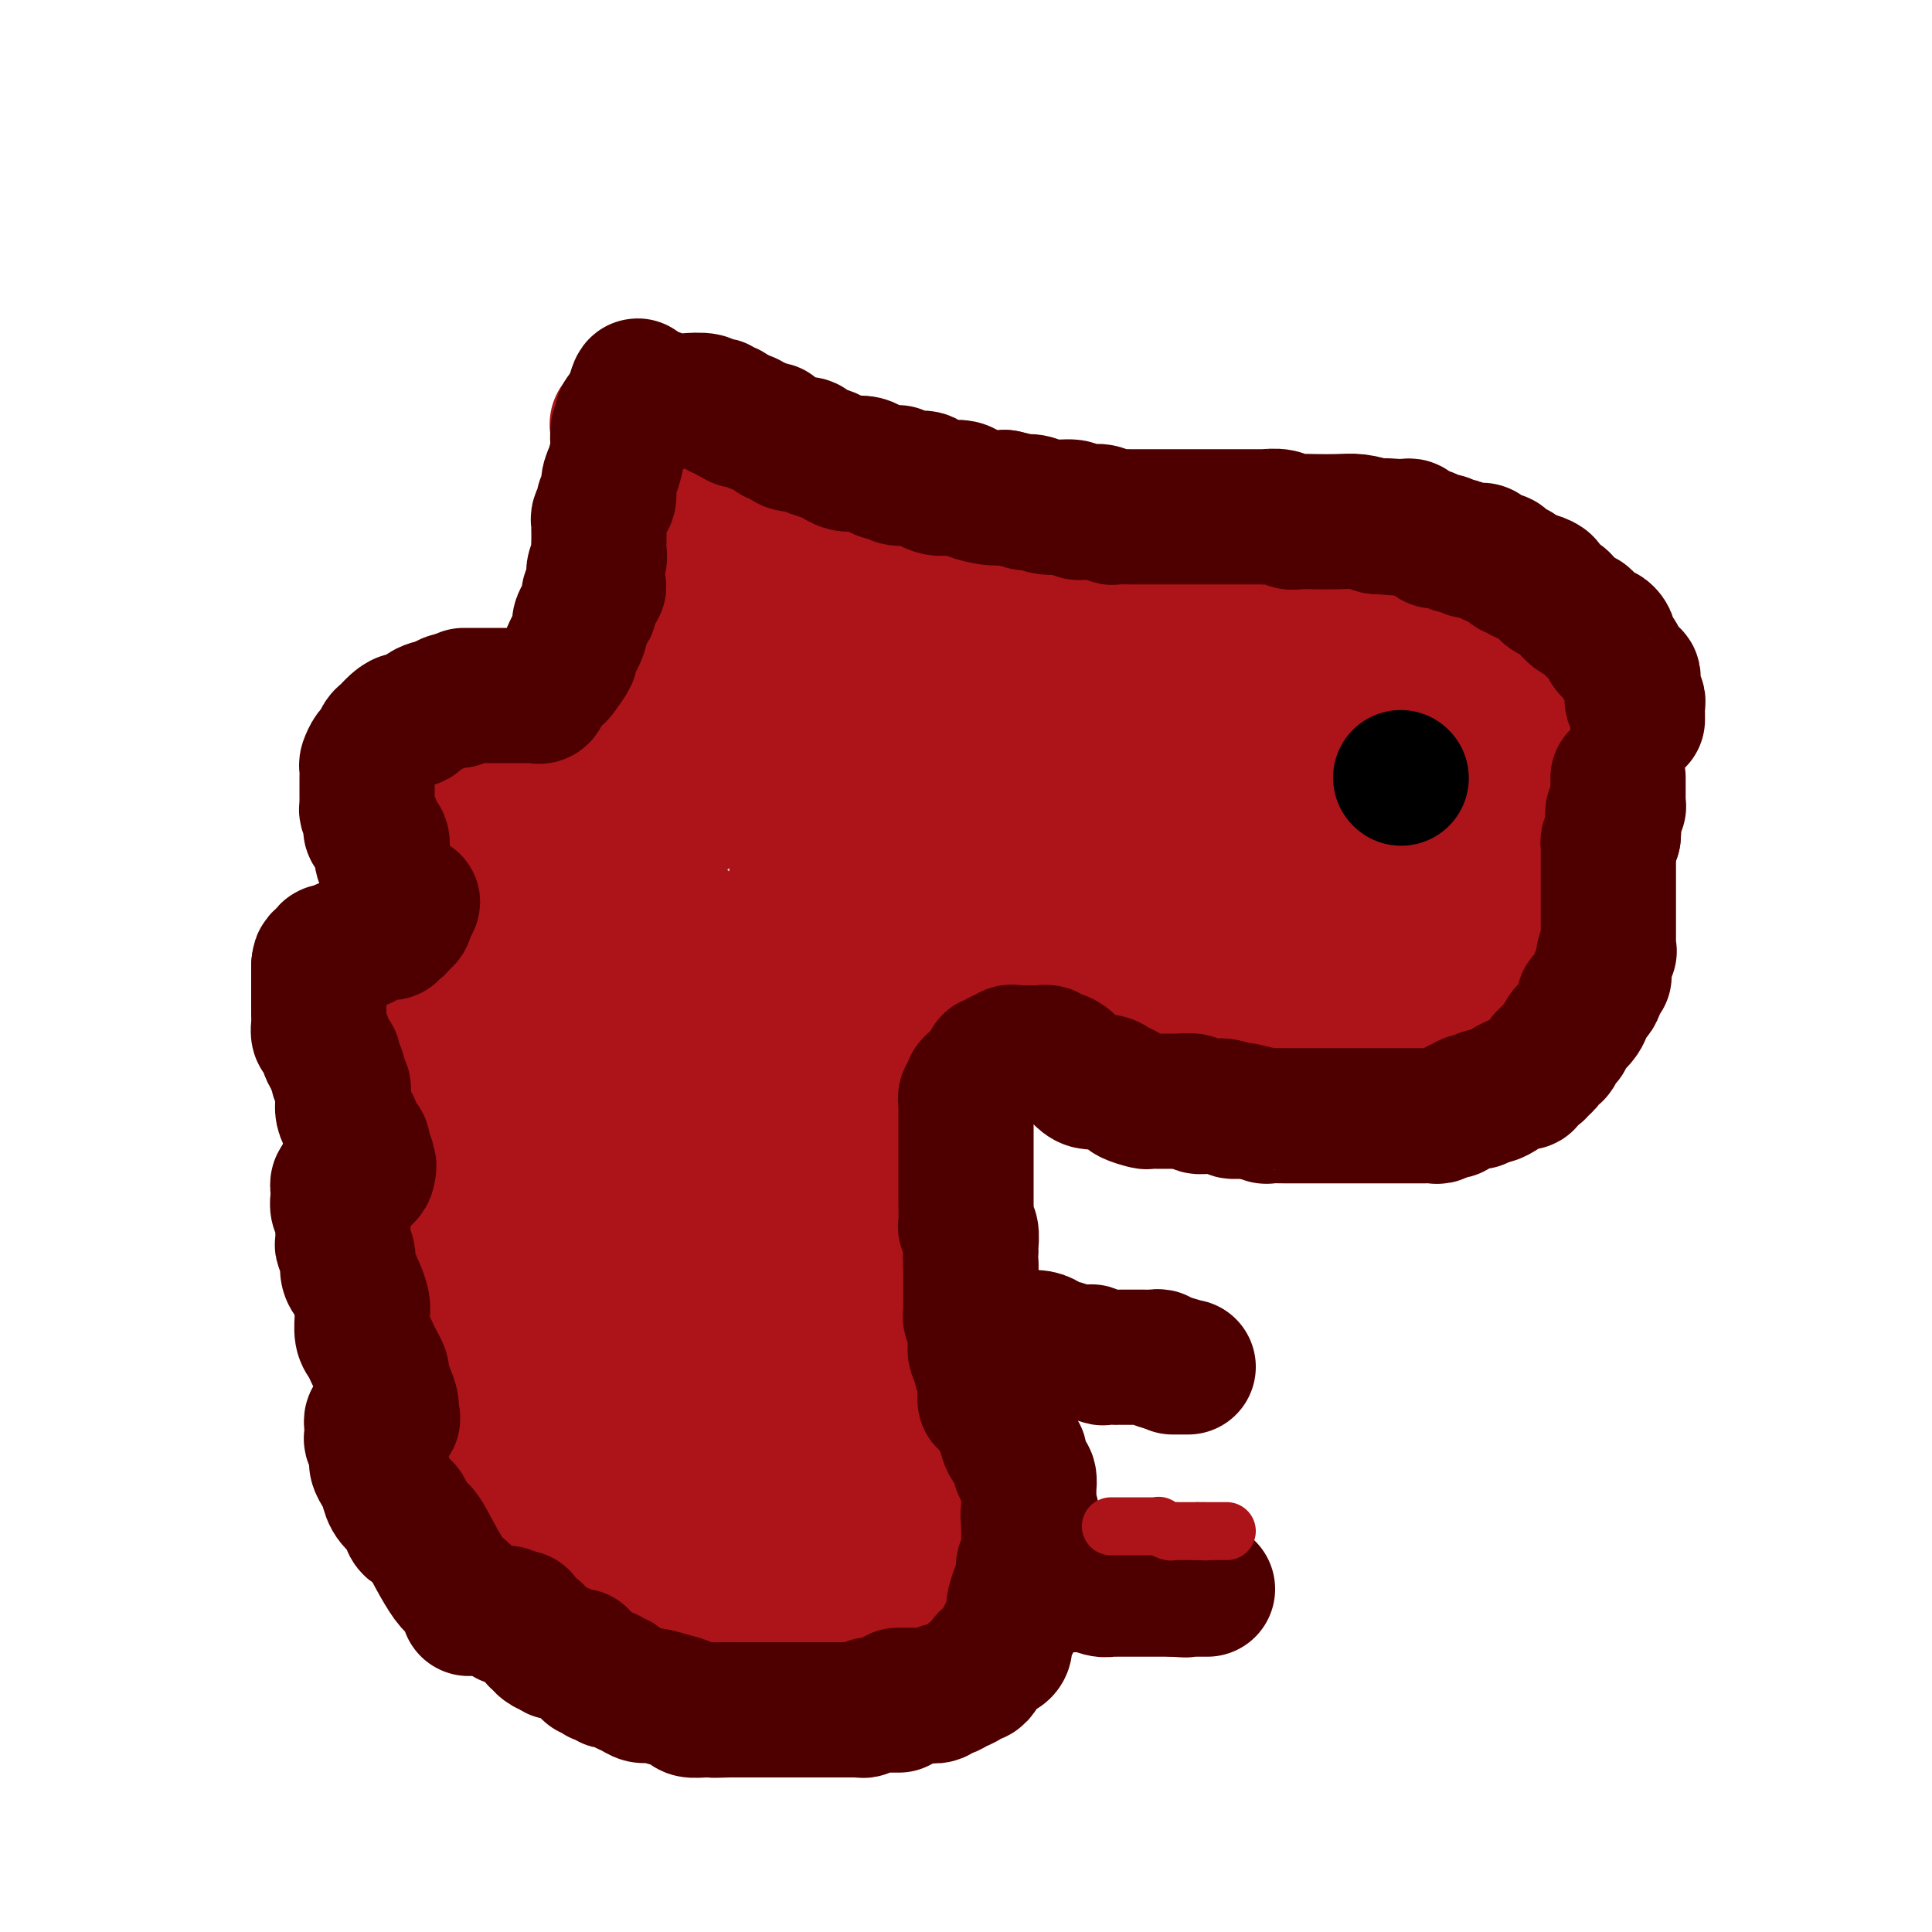 <svg viewBox='0 0 400 400' version='1.1' xmlns='http://www.w3.org/2000/svg' xmlns:xlink='http://www.w3.org/1999/xlink'><g fill='none' stroke='#AD1419' stroke-width='28' stroke-linecap='round' stroke-linejoin='round'><path d='M224,191c0.054,0.265 0.108,0.531 0,1c-0.108,0.469 -0.377,1.143 0,2c0.377,0.857 1.400,1.897 2,3c0.600,1.103 0.776,2.271 1,3c0.224,0.729 0.494,1.021 1,2c0.506,0.979 1.246,2.646 2,4c0.754,1.354 1.522,2.397 2,3c0.478,0.603 0.666,0.768 1,1c0.334,0.232 0.816,0.532 1,1c0.184,0.468 0.072,1.102 1,2c0.928,0.898 2.898,2.058 4,3c1.102,0.942 1.337,1.667 2,2c0.663,0.333 1.756,0.275 3,1c1.244,0.725 2.640,2.233 4,3c1.360,0.767 2.684,0.794 4,1c1.316,0.206 2.625,0.591 4,1c1.375,0.409 2.816,0.843 4,1c1.184,0.157 2.110,0.038 4,0c1.890,-0.038 4.745,0.004 7,0c2.255,-0.004 3.912,-0.053 6,0c2.088,0.053 4.608,0.208 7,0c2.392,-0.208 4.654,-0.778 7,-1c2.346,-0.222 4.774,-0.095 7,-1c2.226,-0.905 4.250,-2.841 6,-4c1.750,-1.159 3.228,-1.539 5,-2c1.772,-0.461 3.840,-1.002 5,-2c1.160,-0.998 1.414,-2.453 2,-4c0.586,-1.547 1.504,-3.186 2,-4c0.496,-0.814 0.570,-0.804 1,-2c0.430,-1.196 1.215,-3.598 2,-6'/><path d='M321,199c1.499,-3.408 1.747,-3.929 2,-5c0.253,-1.071 0.513,-2.693 1,-4c0.487,-1.307 1.202,-2.299 2,-3c0.798,-0.701 1.678,-1.112 2,-2c0.322,-0.888 0.087,-2.252 0,-3c-0.087,-0.748 -0.027,-0.879 0,-2c0.027,-1.121 0.020,-3.233 0,-5c-0.020,-1.767 -0.051,-3.188 0,-4c0.051,-0.812 0.186,-1.016 0,-2c-0.186,-0.984 -0.694,-2.749 -1,-4c-0.306,-1.251 -0.411,-1.987 -1,-3c-0.589,-1.013 -1.663,-2.304 -2,-4c-0.337,-1.696 0.063,-3.798 0,-5c-0.063,-1.202 -0.588,-1.504 -1,-2c-0.412,-0.496 -0.711,-1.188 -1,-2c-0.289,-0.812 -0.566,-1.746 -1,-3c-0.434,-1.254 -1.023,-2.830 -2,-4c-0.977,-1.170 -2.343,-1.934 -3,-3c-0.657,-1.066 -0.605,-2.432 -1,-3c-0.395,-0.568 -1.236,-0.336 -2,-1c-0.764,-0.664 -1.451,-2.224 -2,-3c-0.549,-0.776 -0.960,-0.767 -1,-1c-0.040,-0.233 0.289,-0.709 0,-1c-0.289,-0.291 -1.198,-0.397 -2,-1c-0.802,-0.603 -1.496,-1.703 -2,-2c-0.504,-0.297 -0.816,0.208 -2,0c-1.184,-0.208 -3.240,-1.127 -5,-2c-1.760,-0.873 -3.224,-1.698 -4,-2c-0.776,-0.302 -0.863,-0.081 -2,0c-1.137,0.081 -3.325,0.023 -5,0c-1.675,-0.023 -2.838,-0.012 -4,0'/><path d='M284,123c-4.333,-0.620 -4.165,-0.170 -5,0c-0.835,0.170 -2.673,0.060 -5,0c-2.327,-0.060 -5.143,-0.072 -7,0c-1.857,0.072 -2.756,0.226 -6,0c-3.244,-0.226 -8.833,-0.834 -13,-1c-4.167,-0.166 -6.911,0.110 -10,0c-3.089,-0.110 -6.524,-0.604 -10,-1c-3.476,-0.396 -6.994,-0.693 -10,-1c-3.006,-0.307 -5.501,-0.625 -8,-1c-2.499,-0.375 -5.003,-0.807 -6,-1c-0.997,-0.193 -0.488,-0.146 -1,0c-0.512,0.146 -2.045,0.393 -3,0c-0.955,-0.393 -1.331,-1.425 -2,-2c-0.669,-0.575 -1.629,-0.692 -3,-1c-1.371,-0.308 -3.153,-0.807 -4,-1c-0.847,-0.193 -0.761,-0.082 -3,-1c-2.239,-0.918 -6.804,-2.866 -10,-4c-3.196,-1.134 -5.023,-1.453 -7,-2c-1.977,-0.547 -4.103,-1.320 -6,-2c-1.897,-0.680 -3.565,-1.266 -5,-2c-1.435,-0.734 -2.635,-1.615 -4,-2c-1.365,-0.385 -2.894,-0.274 -4,-1c-1.106,-0.726 -1.791,-2.290 -3,-3c-1.209,-0.710 -2.944,-0.567 -4,-1c-1.056,-0.433 -1.435,-1.440 -2,-2c-0.565,-0.560 -1.316,-0.671 -2,-1c-0.684,-0.329 -1.299,-0.875 -2,-1c-0.701,-0.125 -1.487,0.173 -2,0c-0.513,-0.173 -0.754,-0.816 -1,-1c-0.246,-0.184 -0.499,0.090 -1,0c-0.501,-0.090 -1.251,-0.545 -2,-1'/><path d='M133,90c-10.304,-4.304 -2.565,-1.064 0,0c2.565,1.064 -0.045,-0.046 -1,0c-0.955,0.046 -0.256,1.250 0,2c0.256,0.750 0.069,1.046 0,2c-0.069,0.954 -0.019,2.565 0,4c0.019,1.435 0.009,2.695 0,4c-0.009,1.305 -0.017,2.655 0,4c0.017,1.345 0.057,2.684 0,4c-0.057,1.316 -0.212,2.607 0,4c0.212,1.393 0.792,2.888 1,4c0.208,1.112 0.045,1.843 0,3c-0.045,1.157 0.027,2.741 0,4c-0.027,1.259 -0.152,2.192 0,3c0.152,0.808 0.580,1.490 1,3c0.420,1.510 0.831,3.847 1,5c0.169,1.153 0.098,1.124 0,2c-0.098,0.876 -0.221,2.659 0,4c0.221,1.341 0.786,2.241 1,3c0.214,0.759 0.078,1.379 0,2c-0.078,0.621 -0.098,1.244 0,2c0.098,0.756 0.314,1.645 0,2c-0.314,0.355 -1.157,0.178 -2,0'/><path d='M134,151c0.094,9.437 -0.170,2.529 -1,0c-0.830,-2.529 -2.225,-0.678 -3,0c-0.775,0.678 -0.930,0.182 -2,0c-1.070,-0.182 -3.054,-0.049 -5,0c-1.946,0.049 -3.853,0.016 -6,0c-2.147,-0.016 -4.533,-0.015 -7,0c-2.467,0.015 -5.016,0.043 -7,0c-1.984,-0.043 -3.403,-0.156 -5,0c-1.597,0.156 -3.373,0.582 -5,1c-1.627,0.418 -3.104,0.828 -4,1c-0.896,0.172 -1.210,0.105 -2,0c-0.790,-0.105 -2.055,-0.248 -3,0c-0.945,0.248 -1.570,0.886 -2,1c-0.430,0.114 -0.665,-0.295 -1,0c-0.335,0.295 -0.770,1.295 -1,2c-0.230,0.705 -0.256,1.114 0,2c0.256,0.886 0.794,2.248 2,4c1.206,1.752 3.080,3.892 4,5c0.920,1.108 0.885,1.183 2,2c1.115,0.817 3.380,2.376 5,4c1.620,1.624 2.596,3.314 4,5c1.404,1.686 3.238,3.369 5,5c1.762,1.631 3.453,3.209 4,4c0.547,0.791 -0.051,0.793 0,1c0.051,0.207 0.749,0.617 1,1c0.251,0.383 0.055,0.737 0,1c-0.055,0.263 0.032,0.435 0,1c-0.032,0.565 -0.184,1.523 -1,2c-0.816,0.477 -2.297,0.475 -4,1c-1.703,0.525 -3.630,1.579 -5,2c-1.370,0.421 -2.185,0.211 -3,0'/><path d='M94,196c-2.886,1.088 -3.600,0.806 -5,1c-1.400,0.194 -3.485,0.862 -5,1c-1.515,0.138 -2.460,-0.254 -4,0c-1.540,0.254 -3.674,1.153 -5,2c-1.326,0.847 -1.843,1.642 -2,2c-0.157,0.358 0.046,0.279 0,1c-0.046,0.721 -0.340,2.242 0,4c0.340,1.758 1.315,3.751 2,5c0.685,1.249 1.081,1.752 2,3c0.919,1.248 2.362,3.241 4,5c1.638,1.759 3.472,3.283 5,5c1.528,1.717 2.749,3.627 4,5c1.251,1.373 2.533,2.209 3,3c0.467,0.791 0.119,1.537 0,2c-0.119,0.463 -0.007,0.644 0,1c0.007,0.356 -0.089,0.888 0,1c0.089,0.112 0.365,-0.195 0,0c-0.365,0.195 -1.371,0.892 -2,1c-0.629,0.108 -0.879,-0.374 -2,0c-1.121,0.374 -3.111,1.604 -4,2c-0.889,0.396 -0.677,-0.041 -1,0c-0.323,0.041 -1.183,0.560 -2,1c-0.817,0.440 -1.592,0.801 -2,1c-0.408,0.199 -0.449,0.235 -1,1c-0.551,0.765 -1.613,2.259 -2,3c-0.387,0.741 -0.098,0.731 0,1c0.098,0.269 0.004,0.818 0,2c-0.004,1.182 0.081,2.997 0,4c-0.081,1.003 -0.330,1.193 0,2c0.330,0.807 1.237,2.231 2,4c0.763,1.769 1.381,3.885 2,6'/><path d='M81,265c1.007,3.295 1.525,2.033 2,2c0.475,-0.033 0.907,1.162 1,2c0.093,0.838 -0.151,1.317 0,2c0.151,0.683 0.699,1.569 1,2c0.301,0.431 0.355,0.406 1,1c0.645,0.594 1.881,1.806 3,3c1.119,1.194 2.122,2.369 3,3c0.878,0.631 1.633,0.719 2,1c0.367,0.281 0.346,0.757 0,1c-0.346,0.243 -1.019,0.255 -2,0c-0.981,-0.255 -2.271,-0.776 -3,-1c-0.729,-0.224 -0.897,-0.152 -1,0c-0.103,0.152 -0.140,0.382 0,1c0.140,0.618 0.458,1.622 1,2c0.542,0.378 1.308,0.128 2,1c0.692,0.872 1.311,2.864 2,5c0.689,2.136 1.450,4.415 2,6c0.550,1.585 0.890,2.476 1,3c0.110,0.524 -0.009,0.679 0,1c0.009,0.321 0.145,0.806 0,1c-0.145,0.194 -0.573,0.097 -1,0'/><path d='M95,301c0.766,3.316 -0.320,1.607 -1,1c-0.680,-0.607 -0.956,-0.110 -1,0c-0.044,0.110 0.143,-0.167 0,0c-0.143,0.167 -0.617,0.776 -1,1c-0.383,0.224 -0.676,0.062 -1,0c-0.324,-0.062 -0.679,-0.024 -1,0c-0.321,0.024 -0.608,0.035 -1,0c-0.392,-0.035 -0.889,-0.115 -1,0c-0.111,0.115 0.166,0.424 0,1c-0.166,0.576 -0.773,1.417 -1,2c-0.227,0.583 -0.075,0.908 0,1c0.075,0.092 0.072,-0.048 0,0c-0.072,0.048 -0.213,0.286 0,1c0.213,0.714 0.781,1.905 2,3c1.219,1.095 3.088,2.093 4,3c0.912,0.907 0.868,1.724 1,2c0.132,0.276 0.440,0.011 1,0c0.560,-0.011 1.372,0.231 2,1c0.628,0.769 1.072,2.065 2,3c0.928,0.935 2.339,1.508 3,2c0.661,0.492 0.572,0.903 1,1c0.428,0.097 1.372,-0.118 2,0c0.628,0.118 0.938,0.570 1,1c0.062,0.430 -0.125,0.837 0,1c0.125,0.163 0.563,0.081 1,0'/><path d='M107,325c2.908,2.118 1.177,0.414 1,0c-0.177,-0.414 1.199,0.463 2,1c0.801,0.537 1.028,0.735 1,1c-0.028,0.265 -0.311,0.597 0,1c0.311,0.403 1.216,0.878 2,1c0.784,0.122 1.445,-0.108 2,0c0.555,0.108 1.002,0.555 2,1c0.998,0.445 2.547,0.889 3,1c0.453,0.111 -0.189,-0.110 0,0c0.189,0.110 1.209,0.552 2,1c0.791,0.448 1.354,0.904 2,1c0.646,0.096 1.376,-0.166 2,0c0.624,0.166 1.143,0.762 2,1c0.857,0.238 2.050,0.119 3,0c0.950,-0.119 1.655,-0.238 3,0c1.345,0.238 3.330,0.834 5,1c1.670,0.166 3.024,-0.099 4,0c0.976,0.099 1.572,0.561 3,1c1.428,0.439 3.688,0.853 5,1c1.312,0.147 1.678,0.025 2,0c0.322,-0.025 0.601,0.046 1,0c0.399,-0.046 0.917,-0.208 1,0c0.083,0.208 -0.268,0.787 0,1c0.268,0.213 1.157,0.061 2,0c0.843,-0.061 1.642,-0.030 2,0c0.358,0.030 0.277,0.060 1,0c0.723,-0.060 2.252,-0.209 3,0c0.748,0.209 0.716,0.778 1,1c0.284,0.222 0.884,0.098 2,0c1.116,-0.098 2.747,-0.171 4,0c1.253,0.171 2.126,0.585 3,1'/><path d='M173,340c7.357,0.928 3.250,0.248 2,0c-1.250,-0.248 0.356,-0.066 2,0c1.644,0.066 3.326,0.014 4,0c0.674,-0.014 0.340,0.008 1,0c0.660,-0.008 2.312,-0.047 3,0c0.688,0.047 0.411,0.179 1,0c0.589,-0.179 2.044,-0.667 3,-1c0.956,-0.333 1.411,-0.509 2,-1c0.589,-0.491 1.310,-1.298 2,-2c0.690,-0.702 1.350,-1.301 2,-2c0.650,-0.699 1.291,-1.500 2,-2c0.709,-0.500 1.485,-0.700 2,-1c0.515,-0.300 0.769,-0.700 1,-1c0.231,-0.300 0.439,-0.500 1,-1c0.561,-0.500 1.475,-1.300 2,-2c0.525,-0.700 0.663,-1.300 1,-2c0.337,-0.700 0.875,-1.499 1,-2c0.125,-0.501 -0.163,-0.703 0,-1c0.163,-0.297 0.776,-0.689 1,-1c0.224,-0.311 0.060,-0.541 0,-1c-0.060,-0.459 -0.015,-1.145 0,-2c0.015,-0.855 0.001,-1.877 0,-3c-0.001,-1.123 0.011,-2.345 0,-3c-0.011,-0.655 -0.045,-0.742 0,-1c0.045,-0.258 0.168,-0.688 0,-1c-0.168,-0.312 -0.626,-0.507 -1,-1c-0.374,-0.493 -0.664,-1.284 -1,-2c-0.336,-0.716 -0.719,-1.357 -1,-2c-0.281,-0.643 -0.460,-1.289 -1,-2c-0.540,-0.711 -1.440,-1.489 -2,-2c-0.560,-0.511 -0.780,-0.756 -1,-1'/><path d='M199,300c-0.987,-2.082 0.044,-1.288 0,-1c-0.044,0.288 -1.164,0.070 -2,-1c-0.836,-1.070 -1.389,-2.992 -2,-4c-0.611,-1.008 -1.281,-1.101 -2,-2c-0.719,-0.899 -1.489,-2.606 -2,-4c-0.511,-1.394 -0.764,-2.477 -1,-3c-0.236,-0.523 -0.455,-0.485 -1,-1c-0.545,-0.515 -1.417,-1.583 -2,-3c-0.583,-1.417 -0.877,-3.182 -1,-4c-0.123,-0.818 -0.074,-0.690 0,-1c0.074,-0.310 0.174,-1.058 0,-2c-0.174,-0.942 -0.621,-2.077 -1,-3c-0.379,-0.923 -0.690,-1.633 -1,-3c-0.310,-1.367 -0.619,-3.393 -1,-5c-0.381,-1.607 -0.834,-2.797 -1,-4c-0.166,-1.203 -0.044,-2.419 0,-4c0.044,-1.581 0.011,-3.525 0,-5c-0.011,-1.475 0.001,-2.480 0,-4c-0.001,-1.520 -0.015,-3.554 0,-5c0.015,-1.446 0.060,-2.305 0,-4c-0.060,-1.695 -0.224,-4.227 0,-6c0.224,-1.773 0.835,-2.786 1,-4c0.165,-1.214 -0.118,-2.627 0,-4c0.118,-1.373 0.636,-2.704 1,-4c0.364,-1.296 0.574,-2.556 1,-4c0.426,-1.444 1.069,-3.073 2,-4c0.931,-0.927 2.150,-1.152 3,-2c0.850,-0.848 1.331,-2.320 2,-3c0.669,-0.680 1.526,-0.568 2,-1c0.474,-0.432 0.564,-1.409 1,-2c0.436,-0.591 1.218,-0.795 2,-1'/><path d='M197,202c2.396,-2.358 2.385,-1.754 3,-2c0.615,-0.246 1.857,-1.341 3,-2c1.143,-0.659 2.187,-0.880 3,-1c0.813,-0.120 1.395,-0.137 2,0c0.605,0.137 1.234,0.429 2,0c0.766,-0.429 1.671,-1.580 2,-2c0.329,-0.420 0.084,-0.109 1,0c0.916,0.109 2.993,0.016 4,0c1.007,-0.016 0.944,0.044 1,0c0.056,-0.044 0.230,-0.192 1,0c0.770,0.192 2.136,0.725 3,1c0.864,0.275 1.225,0.293 2,1c0.775,0.707 1.963,2.102 3,3c1.037,0.898 1.923,1.297 3,2c1.077,0.703 2.347,1.708 3,2c0.653,0.292 0.691,-0.130 1,0c0.309,0.130 0.889,0.812 1,1c0.111,0.188 -0.248,-0.119 0,0c0.248,0.119 1.104,0.663 2,1c0.896,0.337 1.833,0.469 3,1c1.167,0.531 2.564,1.463 4,2c1.436,0.537 2.912,0.680 4,1c1.088,0.320 1.788,0.818 3,1c1.212,0.182 2.935,0.050 4,0c1.065,-0.050 1.473,-0.018 2,0c0.527,0.018 1.172,0.020 2,0c0.828,-0.020 1.838,-0.063 3,0c1.162,0.063 2.476,0.233 4,0c1.524,-0.233 3.256,-0.871 4,-1c0.744,-0.129 0.498,0.249 2,0c1.502,-0.249 4.751,-1.124 8,-2'/><path d='M280,208c5.539,-0.753 4.887,-1.134 6,-2c1.113,-0.866 3.990,-2.216 6,-3c2.010,-0.784 3.151,-1.003 4,-2c0.849,-0.997 1.404,-2.772 2,-4c0.596,-1.228 1.231,-1.907 2,-3c0.769,-1.093 1.670,-2.599 2,-4c0.330,-1.401 0.089,-2.696 0,-4c-0.089,-1.304 -0.026,-2.615 0,-4c0.026,-1.385 0.014,-2.842 0,-4c-0.014,-1.158 -0.031,-2.017 0,-3c0.031,-0.983 0.111,-2.091 0,-3c-0.111,-0.909 -0.411,-1.621 -1,-2c-0.589,-0.379 -1.466,-0.426 -2,-1c-0.534,-0.574 -0.723,-1.674 -1,-2c-0.277,-0.326 -0.641,0.123 -1,0c-0.359,-0.123 -0.715,-0.816 -1,-1c-0.285,-0.184 -0.501,0.143 -1,0c-0.499,-0.143 -1.282,-0.756 -2,-1c-0.718,-0.244 -1.370,-0.118 -2,0c-0.630,0.118 -1.238,0.227 -2,0c-0.762,-0.227 -1.679,-0.792 -3,-1c-1.321,-0.208 -3.048,-0.059 -4,0c-0.952,0.059 -1.131,0.030 -4,0c-2.869,-0.030 -8.429,-0.059 -12,0c-3.571,0.059 -5.153,0.208 -7,0c-1.847,-0.208 -3.959,-0.773 -6,-1c-2.041,-0.227 -4.011,-0.116 -6,0c-1.989,0.116 -3.997,0.237 -6,0c-2.003,-0.237 -4.001,-0.833 -6,-1c-1.999,-0.167 -4.000,0.095 -6,0c-2.000,-0.095 -4.000,-0.548 -6,-1'/><path d='M223,161c-12.335,-1.099 -6.171,-0.846 -5,-1c1.171,-0.154 -2.651,-0.714 -4,-1c-1.349,-0.286 -0.227,-0.296 -1,-1c-0.773,-0.704 -3.443,-2.102 -5,-3c-1.557,-0.898 -2.000,-1.298 -3,-2c-1.000,-0.702 -2.555,-1.707 -4,-3c-1.445,-1.293 -2.778,-2.874 -4,-4c-1.222,-1.126 -2.331,-1.796 -4,-3c-1.669,-1.204 -3.896,-2.943 -5,-4c-1.104,-1.057 -1.085,-1.434 -2,-2c-0.915,-0.566 -2.764,-1.321 -4,-2c-1.236,-0.679 -1.861,-1.282 -3,-2c-1.139,-0.718 -2.793,-1.552 -4,-2c-1.207,-0.448 -1.965,-0.509 -3,-1c-1.035,-0.491 -2.345,-1.412 -4,-2c-1.655,-0.588 -3.655,-0.843 -5,-1c-1.345,-0.157 -2.037,-0.217 -3,-1c-0.963,-0.783 -2.198,-2.290 -3,-3c-0.802,-0.710 -1.170,-0.624 -2,-1c-0.830,-0.376 -2.120,-1.214 -3,-2c-0.880,-0.786 -1.349,-1.520 -2,-2c-0.651,-0.480 -1.486,-0.707 -2,-1c-0.514,-0.293 -0.709,-0.652 -1,-1c-0.291,-0.348 -0.677,-0.684 0,-1c0.677,-0.316 2.419,-0.610 4,0c1.581,0.610 3.003,2.126 4,3c0.997,0.874 1.571,1.107 3,2c1.429,0.893 3.715,2.447 6,4'/><path d='M164,124c3.078,2.316 4.272,3.607 6,5c1.728,1.393 3.991,2.888 6,4c2.009,1.112 3.763,1.841 6,3c2.237,1.159 4.958,2.749 7,4c2.042,1.251 3.404,2.163 6,3c2.596,0.837 6.425,1.597 9,2c2.575,0.403 3.895,0.447 7,1c3.105,0.553 7.993,1.613 11,2c3.007,0.387 4.131,0.100 6,0c1.869,-0.100 4.483,-0.012 7,0c2.517,0.012 4.937,-0.053 7,0c2.063,0.053 3.767,0.225 6,0c2.233,-0.225 4.994,-0.845 7,-1c2.006,-0.155 3.257,0.155 5,0c1.743,-0.155 3.979,-0.776 5,-1c1.021,-0.224 0.826,-0.050 1,0c0.174,0.050 0.717,-0.022 1,0c0.283,0.022 0.305,0.138 1,0c0.695,-0.138 2.063,-0.531 3,0c0.937,0.531 1.441,1.987 3,3c1.559,1.013 4.171,1.582 6,2c1.829,0.418 2.875,0.684 4,1c1.125,0.316 2.329,0.681 3,1c0.671,0.319 0.809,0.593 1,1c0.191,0.407 0.436,0.947 1,1c0.564,0.053 1.446,-0.381 2,0c0.554,0.381 0.781,1.577 1,2c0.219,0.423 0.430,0.072 1,1c0.570,0.928 1.500,3.134 2,4c0.500,0.866 0.572,0.390 1,1c0.428,0.610 1.214,2.305 2,4'/><path d='M298,167c1.879,2.421 1.078,1.475 1,1c-0.078,-0.475 0.568,-0.479 1,0c0.432,0.479 0.652,1.442 1,2c0.348,0.558 0.825,0.710 1,1c0.175,0.290 0.048,0.719 0,1c-0.048,0.281 -0.017,0.415 0,1c0.017,0.585 0.019,1.621 0,2c-0.019,0.379 -0.058,0.102 0,0c0.058,-0.102 0.214,-0.030 0,0c-0.214,0.030 -0.799,0.019 -1,0c-0.201,-0.019 -0.019,-0.047 -1,0c-0.981,0.047 -3.125,0.168 -5,0c-1.875,-0.168 -3.480,-0.626 -5,-2c-1.520,-1.374 -2.955,-3.664 -4,-5c-1.045,-1.336 -1.699,-1.719 -2,-2c-0.301,-0.281 -0.247,-0.460 0,-1c0.247,-0.540 0.688,-1.441 1,-2c0.312,-0.559 0.495,-0.776 1,-1c0.505,-0.224 1.331,-0.454 2,-1c0.669,-0.546 1.181,-1.406 2,-2c0.819,-0.594 1.946,-0.921 3,-2c1.054,-1.079 2.037,-2.909 3,-4c0.963,-1.091 1.908,-1.441 3,-2c1.092,-0.559 2.331,-1.327 3,-2c0.669,-0.673 0.767,-1.253 1,-2c0.233,-0.747 0.601,-1.663 1,-2c0.399,-0.337 0.828,-0.096 1,0c0.172,0.096 0.086,0.048 0,0'/><path d='M305,145c3.259,-2.885 0.908,0.401 0,2c-0.908,1.599 -0.371,1.510 0,2c0.371,0.490 0.578,1.560 0,3c-0.578,1.440 -1.941,3.252 -3,5c-1.059,1.748 -1.813,3.433 -3,6c-1.187,2.567 -2.808,6.016 -4,8c-1.192,1.984 -1.954,2.505 -2,3c-0.046,0.495 0.623,0.965 0,2c-0.623,1.035 -2.538,2.634 -4,4c-1.462,1.366 -2.472,2.499 -3,3c-0.528,0.501 -0.574,0.369 -2,1c-1.426,0.631 -4.231,2.026 -7,3c-2.769,0.974 -5.502,1.529 -8,2c-2.498,0.471 -4.762,0.859 -7,1c-2.238,0.141 -4.452,0.034 -6,0c-1.548,-0.034 -2.431,0.006 -3,0c-0.569,-0.006 -0.825,-0.056 -1,0c-0.175,0.056 -0.268,0.220 -1,0c-0.732,-0.220 -2.104,-0.822 -3,-2c-0.896,-1.178 -1.315,-2.932 -2,-4c-0.685,-1.068 -1.637,-1.449 -2,-3c-0.363,-1.551 -0.137,-4.270 0,-7c0.137,-2.730 0.184,-5.470 0,-8c-0.184,-2.530 -0.600,-4.850 0,-7c0.600,-2.150 2.215,-4.131 4,-6c1.785,-1.869 3.740,-3.625 6,-5c2.260,-1.375 4.824,-2.368 7,-3c2.176,-0.632 3.965,-0.901 6,-1c2.035,-0.099 4.317,-0.027 7,0c2.683,0.027 5.767,0.008 8,0c2.233,-0.008 3.617,-0.004 5,0'/><path d='M287,144c4.201,-0.382 1.703,-0.836 1,-1c-0.703,-0.164 0.390,-0.036 1,0c0.610,0.036 0.738,-0.018 1,0c0.262,0.018 0.658,0.107 1,0c0.342,-0.107 0.629,-0.411 1,-1c0.371,-0.589 0.827,-1.462 1,-1c0.173,0.462 0.062,2.259 0,3c-0.062,0.741 -0.077,0.425 0,1c0.077,0.575 0.245,2.042 0,3c-0.245,0.958 -0.903,1.406 -2,3c-1.097,1.594 -2.633,4.335 -5,7c-2.367,2.665 -5.564,5.254 -9,8c-3.436,2.746 -7.110,5.650 -10,8c-2.890,2.350 -4.997,4.147 -7,5c-2.003,0.853 -3.901,0.764 -5,1c-1.099,0.236 -1.399,0.798 -2,1c-0.601,0.202 -1.503,0.045 -3,0c-1.497,-0.045 -3.590,0.022 -5,0c-1.410,-0.022 -2.136,-0.135 -3,0c-0.864,0.135 -1.864,0.516 -4,0c-2.136,-0.516 -5.406,-1.931 -9,-3c-3.594,-1.069 -7.511,-1.793 -11,-3c-3.489,-1.207 -6.548,-2.898 -9,-4c-2.452,-1.102 -4.296,-1.615 -6,-2c-1.704,-0.385 -3.266,-0.642 -4,-1c-0.734,-0.358 -0.638,-0.817 -1,-1c-0.362,-0.183 -1.181,-0.092 -2,0'/><path d='M196,167c-7.100,-2.326 -3.850,-1.142 -3,-1c0.850,0.142 -0.699,-0.757 -3,-2c-2.301,-1.243 -5.352,-2.831 -8,-4c-2.648,-1.169 -4.891,-1.921 -7,-3c-2.109,-1.079 -4.084,-2.486 -5,-3c-0.916,-0.514 -0.774,-0.134 -1,0c-0.226,0.134 -0.820,0.022 -1,0c-0.180,-0.022 0.054,0.046 0,0c-0.054,-0.046 -0.394,-0.207 -1,0c-0.606,0.207 -1.476,0.781 -2,1c-0.524,0.219 -0.702,0.083 -1,0c-0.298,-0.083 -0.715,-0.112 -1,0c-0.285,0.112 -0.439,0.367 -1,1c-0.561,0.633 -1.529,1.646 -2,2c-0.471,0.354 -0.444,0.049 -1,0c-0.556,-0.049 -1.693,0.158 -3,1c-1.307,0.842 -2.782,2.319 -4,3c-1.218,0.681 -2.177,0.565 -3,1c-0.823,0.435 -1.509,1.419 -2,2c-0.491,0.581 -0.786,0.757 -1,1c-0.214,0.243 -0.348,0.552 -1,1c-0.652,0.448 -1.821,1.034 -3,2c-1.179,0.966 -2.368,2.310 -3,3c-0.632,0.690 -0.709,0.724 -1,1c-0.291,0.276 -0.798,0.793 -1,1c-0.202,0.207 -0.101,0.103 0,0'/><path d='M137,174c-4.649,3.086 -1.270,0.800 -1,0c0.270,-0.800 -2.569,-0.113 -4,0c-1.431,0.113 -1.454,-0.348 -3,-1c-1.546,-0.652 -4.615,-1.494 -6,-2c-1.385,-0.506 -1.086,-0.676 -2,-1c-0.914,-0.324 -3.042,-0.804 -4,-1c-0.958,-0.196 -0.746,-0.109 -1,0c-0.254,0.109 -0.973,0.240 -1,0c-0.027,-0.240 0.638,-0.851 1,-1c0.362,-0.149 0.421,0.165 1,0c0.579,-0.165 1.679,-0.808 3,-1c1.321,-0.192 2.861,0.066 5,0c2.139,-0.066 4.875,-0.457 7,-1c2.125,-0.543 3.640,-1.238 6,-2c2.360,-0.762 5.567,-1.592 8,-2c2.433,-0.408 4.093,-0.395 6,-1c1.907,-0.605 4.059,-1.830 6,-3c1.941,-1.170 3.669,-2.285 5,-3c1.331,-0.715 2.266,-1.029 3,-2c0.734,-0.971 1.269,-2.601 2,-4c0.731,-1.399 1.658,-2.569 2,-4c0.342,-1.431 0.098,-3.123 0,-4c-0.098,-0.877 -0.049,-0.938 0,-1'/><path d='M170,140c0.618,-2.266 0.162,-1.432 0,-1c-0.162,0.432 -0.032,0.460 0,1c0.032,0.540 -0.036,1.590 0,2c0.036,0.410 0.175,0.179 0,1c-0.175,0.821 -0.666,2.693 -1,4c-0.334,1.307 -0.513,2.049 -1,4c-0.487,1.951 -1.282,5.111 -2,7c-0.718,1.889 -1.357,2.506 -2,3c-0.643,0.494 -1.289,0.864 -2,1c-0.711,0.136 -1.487,0.038 -2,0c-0.513,-0.038 -0.762,-0.014 -1,0c-0.238,0.014 -0.465,0.020 -1,0c-0.535,-0.020 -1.377,-0.065 -2,0c-0.623,0.065 -1.028,0.239 -2,0c-0.972,-0.239 -2.511,-0.891 -4,-2c-1.489,-1.109 -2.929,-2.674 -4,-4c-1.071,-1.326 -1.774,-2.414 -2,-3c-0.226,-0.586 0.025,-0.671 0,-1c-0.025,-0.329 -0.325,-0.901 0,-2c0.325,-1.099 1.274,-2.724 2,-4c0.726,-1.276 1.229,-2.201 2,-3c0.771,-0.799 1.812,-1.470 3,-2c1.188,-0.530 2.525,-0.917 4,-1c1.475,-0.083 3.089,0.138 4,0c0.911,-0.138 1.121,-0.635 2,-1c0.879,-0.365 2.429,-0.598 3,-1c0.571,-0.402 0.163,-0.972 0,-1c-0.163,-0.028 -0.082,0.486 0,1'/><path d='M164,138c1.951,-0.500 0.327,-0.249 0,1c-0.327,1.249 0.642,3.496 1,6c0.358,2.504 0.103,5.265 0,13c-0.103,7.735 -0.056,20.445 0,26c0.056,5.555 0.121,3.954 0,5c-0.121,1.046 -0.427,4.738 0,7c0.427,2.262 1.588,3.093 3,4c1.412,0.907 3.074,1.889 4,3c0.926,1.111 1.117,2.352 2,3c0.883,0.648 2.457,0.704 3,1c0.543,0.296 0.053,0.832 1,1c0.947,0.168 3.330,-0.031 4,0c0.670,0.031 -0.373,0.293 0,0c0.373,-0.293 2.161,-1.142 3,-2c0.839,-0.858 0.729,-1.727 1,-3c0.271,-1.273 0.923,-2.950 2,-5c1.077,-2.050 2.580,-4.473 4,-7c1.420,-2.527 2.759,-5.157 4,-7c1.241,-1.843 2.385,-2.900 3,-4c0.615,-1.100 0.702,-2.242 1,-3c0.298,-0.758 0.808,-1.130 1,-1c0.192,0.130 0.066,0.764 0,1c-0.066,0.236 -0.072,0.076 -1,1c-0.928,0.924 -2.776,2.933 -4,4c-1.224,1.067 -1.823,1.193 -3,2c-1.177,0.807 -2.932,2.294 -5,4c-2.068,1.706 -4.448,3.630 -7,5c-2.552,1.370 -5.276,2.185 -8,3'/><path d='M173,196c-5.752,3.363 -6.632,2.270 -8,3c-1.368,0.730 -3.223,3.283 -5,5c-1.777,1.717 -3.475,2.600 -6,5c-2.525,2.400 -5.878,6.319 -8,9c-2.122,2.681 -3.013,4.125 -4,6c-0.987,1.875 -2.069,4.182 -3,7c-0.931,2.818 -1.712,6.146 -2,9c-0.288,2.854 -0.084,5.234 0,8c0.084,2.766 0.049,5.920 0,7c-0.049,1.080 -0.112,0.088 0,0c0.112,-0.088 0.397,0.730 1,1c0.603,0.270 1.522,-0.008 2,0c0.478,0.008 0.513,0.303 2,0c1.487,-0.303 4.426,-1.204 6,-2c1.574,-0.796 1.782,-1.486 3,-3c1.218,-1.514 3.445,-3.853 7,-10c3.555,-6.147 8.438,-16.104 12,-24c3.562,-7.896 5.802,-13.733 8,-20c2.198,-6.267 4.355,-12.964 6,-18c1.645,-5.036 2.780,-8.410 4,-11c1.220,-2.590 2.526,-4.394 3,-6c0.474,-1.606 0.117,-3.012 0,-4c-0.117,-0.988 0.007,-1.556 0,-2c-0.007,-0.444 -0.145,-0.763 0,-1c0.145,-0.237 0.572,-0.392 0,0c-0.572,0.392 -2.143,1.332 -3,2c-0.857,0.668 -1.000,1.064 -2,3c-1.000,1.936 -2.857,5.410 -6,10c-3.143,4.590 -7.571,10.295 -12,16'/><path d='M168,186c-6.001,8.016 -9.503,12.555 -12,17c-2.497,4.445 -3.990,8.797 -5,14c-1.010,5.203 -1.539,11.258 -2,17c-0.461,5.742 -0.855,11.172 -1,15c-0.145,3.828 -0.040,6.055 0,10c0.040,3.945 0.017,9.609 0,12c-0.017,2.391 -0.027,1.507 0,1c0.027,-0.507 0.093,-0.639 0,-2c-0.093,-1.361 -0.343,-3.950 -1,-7c-0.657,-3.050 -1.721,-6.560 -3,-11c-1.279,-4.440 -2.773,-9.808 -4,-15c-1.227,-5.192 -2.185,-10.206 -3,-15c-0.815,-4.794 -1.486,-9.366 -2,-13c-0.514,-3.634 -0.871,-6.329 -1,-9c-0.129,-2.671 -0.028,-5.317 0,-7c0.028,-1.683 -0.016,-2.401 0,-4c0.016,-1.599 0.091,-4.079 0,-5c-0.091,-0.921 -0.350,-0.285 0,0c0.350,0.285 1.308,0.217 2,0c0.692,-0.217 1.116,-0.582 1,0c-0.116,0.582 -0.774,2.112 0,5c0.774,2.888 2.981,7.135 4,13c1.019,5.865 0.851,13.348 1,20c0.149,6.652 0.614,12.472 1,15c0.386,2.528 0.693,1.764 1,1'/><path d='M144,238c0.929,5.794 1.752,2.281 2,1c0.248,-1.281 -0.077,-0.328 0,0c0.077,0.328 0.558,0.032 1,0c0.442,-0.032 0.847,0.201 1,0c0.153,-0.201 0.054,-0.835 0,-2c-0.054,-1.165 -0.064,-2.859 0,-5c0.064,-2.141 0.203,-4.728 0,-8c-0.203,-3.272 -0.748,-7.227 -1,-11c-0.252,-3.773 -0.211,-7.362 -1,-11c-0.789,-3.638 -2.407,-7.324 -3,-9c-0.593,-1.676 -0.160,-1.341 0,-1c0.160,0.341 0.047,0.689 0,1c-0.047,0.311 -0.028,0.587 0,2c0.028,1.413 0.065,3.965 0,7c-0.065,3.035 -0.231,6.555 -1,9c-0.769,2.445 -2.142,3.817 -4,6c-1.858,2.183 -4.201,5.178 -5,7c-0.799,1.822 -0.055,2.472 0,3c0.055,0.528 -0.579,0.933 -1,1c-0.421,0.067 -0.629,-0.203 -1,0c-0.371,0.203 -0.906,0.878 -2,0c-1.094,-0.878 -2.748,-3.308 -4,-5c-1.252,-1.692 -2.101,-2.644 -3,-4c-0.899,-1.356 -1.849,-3.116 -3,-5c-1.151,-1.884 -2.502,-3.892 -3,-5c-0.498,-1.108 -0.142,-1.317 0,-1c0.142,0.317 0.071,1.158 0,2'/><path d='M116,210c-1.775,-2.433 0.286,0.483 1,3c0.714,2.517 0.080,4.635 0,6c-0.080,1.365 0.396,1.976 0,3c-0.396,1.024 -1.662,2.460 -2,3c-0.338,0.540 0.252,0.185 0,0c-0.252,-0.185 -1.347,-0.201 -2,0c-0.653,0.201 -0.866,0.619 -2,-1c-1.134,-1.619 -3.190,-5.273 -4,-7c-0.810,-1.727 -0.375,-1.526 0,-1c0.375,0.526 0.689,1.376 1,2c0.311,0.624 0.620,1.022 1,2c0.380,0.978 0.831,2.537 1,4c0.169,1.463 0.058,2.830 0,4c-0.058,1.170 -0.061,2.143 0,2c0.061,-0.143 0.188,-1.401 0,-2c-0.188,-0.599 -0.691,-0.540 -1,-1c-0.309,-0.460 -0.424,-1.440 -1,-3c-0.576,-1.560 -1.612,-3.701 -2,-5c-0.388,-1.299 -0.126,-1.757 0,-2c0.126,-0.243 0.116,-0.271 1,0c0.884,0.271 2.661,0.842 4,2c1.339,1.158 2.240,2.902 3,5c0.760,2.098 1.380,4.549 2,7'/><path d='M116,231c0.771,2.942 0.197,4.297 0,7c-0.197,2.703 -0.019,6.753 0,9c0.019,2.247 -0.121,2.691 0,3c0.121,0.309 0.505,0.482 0,1c-0.505,0.518 -1.897,1.379 -3,1c-1.103,-0.379 -1.917,-1.998 -3,-4c-1.083,-2.002 -2.434,-4.387 -4,-7c-1.566,-2.613 -3.348,-5.453 -4,-8c-0.652,-2.547 -0.176,-4.800 0,-7c0.176,-2.200 0.051,-4.347 0,-6c-0.051,-1.653 -0.028,-2.811 0,-4c0.028,-1.189 0.060,-2.409 0,-3c-0.060,-0.591 -0.212,-0.552 0,0c0.212,0.552 0.789,1.618 1,2c0.211,0.382 0.058,0.081 0,2c-0.058,1.919 -0.019,6.059 0,9c0.019,2.941 0.020,4.684 0,7c-0.020,2.316 -0.062,5.206 0,8c0.062,2.794 0.226,5.492 0,7c-0.226,1.508 -0.842,1.824 -1,2c-0.158,0.176 0.142,0.211 0,0c-0.142,-0.211 -0.725,-0.668 -1,-1c-0.275,-0.332 -0.242,-0.539 -1,-2c-0.758,-1.461 -2.306,-4.175 -3,-7c-0.694,-2.825 -0.533,-5.761 -1,-8c-0.467,-2.239 -1.562,-3.783 -2,-5c-0.438,-1.217 -0.219,-2.109 0,-3'/><path d='M94,224c0.640,-1.201 3.741,3.797 5,6c1.259,2.203 0.677,1.613 1,3c0.323,1.387 1.551,4.753 2,8c0.449,3.247 0.119,6.376 0,9c-0.119,2.624 -0.028,4.745 0,7c0.028,2.255 -0.007,4.646 0,7c0.007,2.354 0.054,4.673 0,7c-0.054,2.327 -0.210,4.662 -1,8c-0.790,3.338 -2.213,7.680 -3,11c-0.787,3.320 -0.938,5.618 -1,8c-0.062,2.382 -0.034,4.847 0,6c0.034,1.153 0.073,0.993 0,1c-0.073,0.007 -0.259,0.179 0,0c0.259,-0.179 0.963,-0.711 2,-2c1.037,-1.289 2.408,-3.337 3,-4c0.592,-0.663 0.403,0.058 2,-2c1.597,-2.058 4.978,-6.896 7,-10c2.022,-3.104 2.685,-4.476 3,-6c0.315,-1.524 0.280,-3.201 1,-4c0.720,-0.799 2.193,-0.719 3,0c0.807,0.719 0.948,2.078 1,4c0.052,1.922 0.015,4.406 0,7c-0.015,2.594 -0.007,5.297 0,8'/><path d='M119,296c0.064,3.725 0.224,5.536 0,8c-0.224,2.464 -0.833,5.580 -1,7c-0.167,1.420 0.107,1.143 0,1c-0.107,-0.143 -0.595,-0.151 -1,0c-0.405,0.151 -0.729,0.463 -1,0c-0.271,-0.463 -0.490,-1.701 -1,-4c-0.510,-2.299 -1.310,-5.660 -2,-12c-0.690,-6.340 -1.269,-15.660 -2,-23c-0.731,-7.340 -1.613,-12.699 -2,-17c-0.387,-4.301 -0.280,-7.542 0,-9c0.280,-1.458 0.731,-1.131 1,-1c0.269,0.131 0.356,0.066 1,0c0.644,-0.066 1.846,-0.133 3,0c1.154,0.133 2.260,0.467 4,4c1.740,3.533 4.115,10.267 6,15c1.885,4.733 3.278,7.465 4,10c0.722,2.535 0.771,4.871 1,6c0.229,1.129 0.639,1.049 1,1c0.361,-0.049 0.675,-0.067 1,0c0.325,0.067 0.661,0.218 1,-1c0.339,-1.218 0.682,-3.804 1,-5c0.318,-1.196 0.610,-1.000 1,-3c0.390,-2.000 0.878,-6.196 1,-9c0.122,-2.804 -0.121,-4.216 0,-5c0.121,-0.784 0.606,-0.938 1,-1c0.394,-0.062 0.697,-0.031 1,0'/><path d='M137,258c0.879,-3.144 0.576,0.496 1,3c0.424,2.504 1.575,3.872 2,9c0.425,5.128 0.123,14.016 0,18c-0.123,3.984 -0.067,3.064 0,3c0.067,-0.064 0.147,0.729 0,1c-0.147,0.271 -0.519,0.021 -1,0c-0.481,-0.021 -1.071,0.188 -2,0c-0.929,-0.188 -2.197,-0.772 -4,-2c-1.803,-1.228 -4.143,-3.100 -5,-4c-0.857,-0.900 -0.233,-0.827 0,-1c0.233,-0.173 0.073,-0.592 0,-1c-0.073,-0.408 -0.059,-0.805 0,-1c0.059,-0.195 0.164,-0.188 1,0c0.836,0.188 2.403,0.556 3,1c0.597,0.444 0.226,0.964 1,2c0.774,1.036 2.694,2.589 4,4c1.306,1.411 1.997,2.679 3,6c1.003,3.321 2.318,8.693 3,12c0.682,3.307 0.730,4.548 1,6c0.270,1.452 0.762,3.115 1,4c0.238,0.885 0.222,0.992 0,1c-0.222,0.008 -0.652,-0.083 -1,0c-0.348,0.083 -0.615,0.340 -1,0c-0.385,-0.340 -0.887,-1.277 -1,-2c-0.113,-0.723 0.162,-1.233 0,-2c-0.162,-0.767 -0.761,-1.791 -1,-3c-0.239,-1.209 -0.120,-2.605 0,-4'/><path d='M141,308c-0.615,-1.889 -0.154,-1.610 0,-2c0.154,-0.390 -0.001,-1.448 0,-2c0.001,-0.552 0.157,-0.599 1,0c0.843,0.599 2.372,1.845 4,3c1.628,1.155 3.353,2.218 5,3c1.647,0.782 3.214,1.281 4,2c0.786,0.719 0.792,1.657 1,2c0.208,0.343 0.620,0.092 1,0c0.380,-0.092 0.730,-0.026 1,0c0.270,0.026 0.460,0.010 1,0c0.540,-0.010 1.431,-0.014 2,0c0.569,0.014 0.814,0.046 1,0c0.186,-0.046 0.311,-0.170 1,0c0.689,0.170 1.943,0.634 3,1c1.057,0.366 1.918,0.634 3,1c1.082,0.366 2.385,0.830 3,1c0.615,0.170 0.542,0.046 1,0c0.458,-0.046 1.445,-0.013 2,0c0.555,0.013 0.676,0.004 1,0c0.324,-0.004 0.851,-0.005 1,0c0.149,0.005 -0.079,0.017 0,0c0.079,-0.017 0.466,-0.061 1,0c0.534,0.061 1.216,0.227 2,0c0.784,-0.227 1.669,-0.848 2,-1c0.331,-0.152 0.108,0.164 0,0c-0.108,-0.164 -0.101,-0.807 0,-1c0.101,-0.193 0.296,0.063 0,0c-0.296,-0.063 -1.085,-0.447 -2,-1c-0.915,-0.553 -1.958,-1.277 -3,-2'/><path d='M177,312c-1.574,-1.448 -3.010,-3.069 -4,-4c-0.990,-0.931 -1.533,-1.170 -2,-2c-0.467,-0.830 -0.857,-2.249 -3,-5c-2.143,-2.751 -6.038,-6.835 -8,-9c-1.962,-2.165 -1.990,-2.410 -3,-4c-1.010,-1.590 -3.000,-4.525 -4,-7c-1.000,-2.475 -1.009,-4.491 -1,-6c0.009,-1.509 0.034,-2.510 0,-3c-0.034,-0.490 -0.129,-0.471 0,-1c0.129,-0.529 0.483,-1.608 1,-2c0.517,-0.392 1.198,-0.096 2,0c0.802,0.096 1.725,-0.009 5,1c3.275,1.009 8.903,3.133 13,6c4.097,2.867 6.662,6.479 9,9c2.338,2.521 4.450,3.951 6,6c1.550,2.049 2.537,4.716 3,6c0.463,1.284 0.400,1.186 0,1c-0.400,-0.186 -1.137,-0.459 -2,-1c-0.863,-0.541 -1.852,-1.348 -3,-3c-1.148,-1.652 -2.454,-4.148 -4,-7c-1.546,-2.852 -3.332,-6.059 -5,-9c-1.668,-2.941 -3.217,-5.615 -4,-8c-0.783,-2.385 -0.801,-4.479 -1,-6c-0.199,-1.521 -0.578,-2.468 -1,-4c-0.422,-1.532 -0.886,-3.648 -1,-5c-0.114,-1.352 0.123,-1.941 0,-3c-0.123,-1.059 -0.607,-2.588 -1,-4c-0.393,-1.412 -0.697,-2.706 -1,-4'/><path d='M168,244c-0.774,-4.722 -0.207,-3.528 0,-3c0.207,0.528 0.056,0.390 0,0c-0.056,-0.390 -0.015,-1.032 0,-1c0.015,0.032 0.004,0.739 0,1c-0.004,0.261 -0.001,0.074 0,0c0.001,-0.074 0.001,-0.037 0,0'/></g>
<g fill='none' stroke='#4E0000' stroke-width='28' stroke-linecap='round' stroke-linejoin='round'><path d='M186,351c-0.140,0.001 -0.279,0.001 0,0c0.279,-0.001 0.978,-0.004 2,0c1.022,0.004 2.367,0.016 3,0c0.633,-0.016 0.554,-0.060 1,0c0.446,0.060 1.419,0.224 2,0c0.581,-0.224 0.772,-0.834 1,-1c0.228,-0.166 0.495,0.114 1,0c0.505,-0.114 1.249,-0.621 2,-1c0.751,-0.379 1.511,-0.630 2,-1c0.489,-0.370 0.708,-0.858 1,-1c0.292,-0.142 0.656,0.063 1,0c0.344,-0.063 0.669,-0.395 1,-1c0.331,-0.605 0.667,-1.485 1,-2c0.333,-0.515 0.663,-0.666 1,-1c0.337,-0.334 0.682,-0.852 1,-1c0.318,-0.148 0.611,0.074 1,0c0.389,-0.074 0.875,-0.444 1,-1c0.125,-0.556 -0.111,-1.299 0,-2c0.111,-0.701 0.568,-1.360 1,-2c0.432,-0.640 0.837,-1.259 1,-2c0.163,-0.741 0.082,-1.603 0,-2c-0.082,-0.397 -0.167,-0.329 0,-1c0.167,-0.671 0.584,-2.080 1,-3c0.416,-0.920 0.829,-1.350 1,-2c0.171,-0.650 0.098,-1.521 0,-2c-0.098,-0.479 -0.222,-0.568 0,-1c0.222,-0.432 0.792,-1.209 1,-2c0.208,-0.791 0.056,-1.598 0,-2c-0.056,-0.402 -0.016,-0.401 0,-1c0.016,-0.599 0.008,-1.800 0,-3'/><path d='M213,316c1.083,-4.367 0.290,-2.284 0,-2c-0.290,0.284 -0.078,-1.232 0,-2c0.078,-0.768 0.022,-0.787 0,-1c-0.022,-0.213 -0.008,-0.620 0,-1c0.008,-0.380 0.012,-0.735 0,-1c-0.012,-0.265 -0.040,-0.441 0,-1c0.040,-0.559 0.148,-1.499 0,-2c-0.148,-0.501 -0.551,-0.561 -1,-1c-0.449,-0.439 -0.946,-1.256 -1,-2c-0.054,-0.744 0.333,-1.416 0,-2c-0.333,-0.584 -1.385,-1.079 -2,-2c-0.615,-0.921 -0.792,-2.267 -1,-3c-0.208,-0.733 -0.447,-0.852 -1,-2c-0.553,-1.148 -1.420,-3.323 -2,-4c-0.580,-0.677 -0.872,0.146 -1,0c-0.128,-0.146 -0.091,-1.261 0,-2c0.091,-0.739 0.235,-1.104 0,-2c-0.235,-0.896 -0.848,-2.324 -1,-3c-0.152,-0.676 0.156,-0.600 0,-1c-0.156,-0.400 -0.778,-1.277 -1,-2c-0.222,-0.723 -0.045,-1.293 0,-2c0.045,-0.707 -0.040,-1.552 0,-2c0.040,-0.448 0.207,-0.500 0,-1c-0.207,-0.500 -0.788,-1.448 -1,-2c-0.212,-0.552 -0.057,-0.708 0,-1c0.057,-0.292 0.015,-0.719 0,-1c-0.015,-0.281 -0.004,-0.415 0,-1c0.004,-0.585 0.001,-1.621 0,-2c-0.001,-0.379 -0.000,-0.102 0,-1c0.000,-0.898 0.000,-2.971 0,-4c-0.000,-1.029 -0.000,-1.015 0,-1'/><path d='M201,262c-0.150,-3.448 -0.026,-3.068 0,-3c0.026,0.068 -0.046,-0.178 0,-1c0.046,-0.822 0.208,-2.222 0,-3c-0.208,-0.778 -0.788,-0.935 -1,-1c-0.212,-0.065 -0.057,-0.038 0,-1c0.057,-0.962 0.015,-2.914 0,-4c-0.015,-1.086 -0.004,-1.307 0,-2c0.004,-0.693 0.001,-1.858 0,-3c-0.001,-1.142 -0.000,-2.262 0,-3c0.000,-0.738 0.000,-1.096 0,-2c-0.000,-0.904 -0.000,-2.354 0,-3c0.000,-0.646 0.000,-0.486 0,-1c-0.000,-0.514 -0.000,-1.701 0,-2c0.000,-0.299 0.000,0.288 0,0c-0.000,-0.288 -0.001,-1.453 0,-2c0.001,-0.547 0.004,-0.475 0,-1c-0.004,-0.525 -0.016,-1.646 0,-2c0.016,-0.354 0.058,0.060 0,0c-0.058,-0.060 -0.218,-0.593 0,-1c0.218,-0.407 0.814,-0.686 1,-1c0.186,-0.314 -0.037,-0.661 0,-1c0.037,-0.339 0.335,-0.669 1,-1c0.665,-0.331 1.698,-0.662 2,-1c0.302,-0.338 -0.127,-0.683 0,-1c0.127,-0.317 0.808,-0.607 1,-1c0.192,-0.393 -0.106,-0.890 0,-1c0.106,-0.110 0.616,0.166 1,0c0.384,-0.166 0.642,-0.776 1,-1c0.358,-0.224 0.817,-0.064 1,0c0.183,0.064 0.092,0.032 0,0'/><path d='M208,219c1.190,-1.177 0.164,-0.119 0,0c-0.164,0.119 0.535,-0.700 1,-1c0.465,-0.300 0.698,-0.080 1,0c0.302,0.080 0.673,0.021 1,0c0.327,-0.021 0.611,-0.005 1,0c0.389,0.005 0.883,0.000 1,0c0.117,-0.000 -0.142,0.004 0,0c0.142,-0.004 0.685,-0.016 1,0c0.315,0.016 0.403,0.060 1,0c0.597,-0.060 1.703,-0.224 2,0c0.297,0.224 -0.215,0.837 0,1c0.215,0.163 1.159,-0.124 2,0c0.841,0.124 1.580,0.659 2,1c0.420,0.341 0.521,0.487 1,1c0.479,0.513 1.337,1.394 2,2c0.663,0.606 1.131,0.936 2,1c0.869,0.064 2.139,-0.137 3,0c0.861,0.137 1.315,0.611 2,1c0.685,0.389 1.602,0.693 2,1c0.398,0.307 0.276,0.618 1,1c0.724,0.382 2.292,0.834 3,1c0.708,0.166 0.555,0.045 1,0c0.445,-0.045 1.489,-0.013 2,0c0.511,0.013 0.489,0.007 1,0c0.511,-0.007 1.554,-0.016 2,0c0.446,0.016 0.296,0.057 1,0c0.704,-0.057 2.261,-0.211 3,0c0.739,0.211 0.661,0.788 1,1c0.339,0.212 1.097,0.061 2,0c0.903,-0.061 1.952,-0.030 3,0'/><path d='M253,229c2.805,0.377 1.817,0.819 2,1c0.183,0.181 1.538,0.101 2,0c0.462,-0.101 0.032,-0.223 1,0c0.968,0.223 3.333,0.792 4,1c0.667,0.208 -0.363,0.056 0,0c0.363,-0.056 2.121,-0.015 4,0c1.879,0.015 3.880,0.004 5,0c1.120,-0.004 1.361,-0.001 3,0c1.639,0.001 4.678,0.000 6,0c1.322,-0.000 0.928,-0.000 1,0c0.072,0.000 0.611,0.000 1,0c0.389,-0.000 0.628,-0.000 1,0c0.372,0.000 0.878,0.000 1,0c0.122,-0.000 -0.138,-0.000 0,0c0.138,0.000 0.675,0.000 1,0c0.325,-0.000 0.439,-0.000 1,0c0.561,0.000 1.567,0.000 2,0c0.433,-0.000 0.291,-0.000 1,0c0.709,0.000 2.269,0.001 3,0c0.731,-0.001 0.633,-0.004 1,0c0.367,0.004 1.197,0.016 2,0c0.803,-0.016 1.577,-0.061 2,0c0.423,0.061 0.495,0.228 1,0c0.505,-0.228 1.443,-0.849 2,-1c0.557,-0.151 0.731,0.170 1,0c0.269,-0.170 0.632,-0.829 1,-1c0.368,-0.171 0.742,0.148 1,0c0.258,-0.148 0.399,-0.761 1,-1c0.601,-0.239 1.662,-0.103 2,0c0.338,0.103 -0.046,0.172 0,0c0.046,-0.172 0.523,-0.586 1,-1'/><path d='M307,227c1.732,-0.570 1.563,0.005 2,0c0.437,-0.005 1.480,-0.589 2,-1c0.520,-0.411 0.516,-0.649 1,-1c0.484,-0.351 1.457,-0.815 2,-1c0.543,-0.185 0.656,-0.091 1,0c0.344,0.091 0.920,0.179 1,0c0.080,-0.179 -0.334,-0.625 0,-1c0.334,-0.375 1.418,-0.678 2,-1c0.582,-0.322 0.663,-0.664 1,-1c0.337,-0.336 0.930,-0.667 1,-1c0.070,-0.333 -0.384,-0.668 0,-1c0.384,-0.332 1.606,-0.663 2,-1c0.394,-0.337 -0.039,-0.682 0,-1c0.039,-0.318 0.549,-0.610 1,-1c0.451,-0.390 0.842,-0.878 1,-1c0.158,-0.122 0.083,0.123 0,0c-0.083,-0.123 -0.176,-0.613 0,-1c0.176,-0.387 0.620,-0.671 1,-1c0.380,-0.329 0.697,-0.702 1,-1c0.303,-0.298 0.593,-0.521 1,-1c0.407,-0.479 0.931,-1.214 1,-2c0.069,-0.786 -0.318,-1.622 0,-2c0.318,-0.378 1.339,-0.297 2,-1c0.661,-0.703 0.962,-2.191 1,-3c0.038,-0.809 -0.186,-0.938 0,-1c0.186,-0.062 0.782,-0.058 1,0c0.218,0.058 0.059,0.169 0,0c-0.059,-0.169 -0.017,-0.620 0,-1c0.017,-0.380 0.008,-0.690 0,-1'/><path d='M332,200c1.486,-3.174 0.202,-2.107 0,-2c-0.202,0.107 0.678,-0.744 1,-1c0.322,-0.256 0.086,0.085 0,0c-0.086,-0.085 -0.023,-0.596 0,-1c0.023,-0.404 0.006,-0.700 0,-1c-0.006,-0.300 -0.002,-0.605 0,-1c0.002,-0.395 0.000,-0.879 0,-1c-0.000,-0.121 -0.000,0.121 0,0c0.000,-0.121 0.000,-0.606 0,-1c-0.000,-0.394 -0.000,-0.696 0,-1c0.000,-0.304 0.000,-0.610 0,-1c-0.000,-0.390 -0.000,-0.864 0,-1c0.000,-0.136 0.000,0.065 0,0c-0.000,-0.065 -0.000,-0.395 0,-1c0.000,-0.605 -0.000,-1.486 0,-2c0.000,-0.514 0.000,-0.663 0,-1c-0.000,-0.337 -0.000,-0.864 0,-1c0.000,-0.136 0.000,0.118 0,0c-0.000,-0.118 -0.000,-0.609 0,-1c0.000,-0.391 0.000,-0.681 0,-1c-0.000,-0.319 -0.000,-0.667 0,-1c0.000,-0.333 0.000,-0.653 0,-1c-0.000,-0.347 -0.001,-0.723 0,-1c0.001,-0.277 0.003,-0.455 0,-1c-0.003,-0.545 -0.011,-1.455 0,-2c0.011,-0.545 0.041,-0.724 0,-1c-0.041,-0.276 -0.155,-0.650 0,-1c0.155,-0.350 0.577,-0.675 1,-1'/><path d='M334,173c0.309,-4.339 0.083,-1.688 0,-1c-0.083,0.688 -0.023,-0.589 0,-1c0.023,-0.411 0.010,0.044 0,0c-0.010,-0.044 -0.017,-0.585 0,-1c0.017,-0.415 0.057,-0.703 0,-1c-0.057,-0.297 -0.211,-0.604 0,-1c0.211,-0.396 0.789,-0.880 1,-1c0.211,-0.120 0.057,0.123 0,0c-0.057,-0.123 -0.015,-0.611 0,-1c0.015,-0.389 0.004,-0.678 0,-1c-0.004,-0.322 -0.001,-0.679 0,-1c0.001,-0.321 0.000,-0.608 0,-1c-0.000,-0.392 -0.000,-0.889 0,-1c0.000,-0.111 0.000,0.162 0,0c-0.000,-0.162 -0.000,-0.761 0,-1c0.000,-0.239 0.000,-0.120 0,0'/></g>
<g fill='none' stroke='#000000' stroke-width='28' stroke-linecap='round' stroke-linejoin='round'><path d='M290,161c0.000,0.000 0.100,0.100 0.1,0.1'/></g>
<g fill='none' stroke='#4E0000' stroke-width='28' stroke-linecap='round' stroke-linejoin='round'><path d='M97,333c-0.049,-0.362 -0.099,-0.724 0,-1c0.099,-0.276 0.346,-0.467 0,-1c-0.346,-0.533 -1.287,-1.408 -2,-2c-0.713,-0.592 -1.200,-0.901 -2,-2c-0.800,-1.099 -1.915,-2.987 -3,-5c-1.085,-2.013 -2.140,-4.152 -3,-5c-0.860,-0.848 -1.526,-0.405 -2,-1c-0.474,-0.595 -0.757,-2.228 -1,-3c-0.243,-0.772 -0.447,-0.682 -1,-1c-0.553,-0.318 -1.453,-1.042 -2,-2c-0.547,-0.958 -0.739,-2.149 -1,-3c-0.261,-0.851 -0.592,-1.361 -1,-2c-0.408,-0.639 -0.894,-1.408 -1,-2c-0.106,-0.592 0.168,-1.009 0,-2c-0.168,-0.991 -0.778,-2.557 -1,-3c-0.222,-0.443 -0.056,0.235 0,0c0.056,-0.235 0.004,-1.383 0,-2c-0.004,-0.617 0.042,-0.701 0,-1c-0.042,-0.299 -0.170,-0.812 0,-1c0.170,-0.188 0.638,-0.050 1,0c0.362,0.050 0.619,0.013 1,0c0.381,-0.013 0.886,-0.004 1,0c0.114,0.004 -0.162,0.001 0,0c0.162,-0.001 0.760,-0.000 1,0c0.240,0.000 0.120,0.000 0,0'/><path d='M81,294c0.607,-0.296 0.125,-0.537 0,-1c-0.125,-0.463 0.107,-1.149 0,-2c-0.107,-0.851 -0.554,-1.866 -1,-3c-0.446,-1.134 -0.893,-2.387 -1,-3c-0.107,-0.613 0.125,-0.586 0,-1c-0.125,-0.414 -0.608,-1.270 -1,-2c-0.392,-0.730 -0.694,-1.333 -1,-2c-0.306,-0.667 -0.617,-1.399 -1,-2c-0.383,-0.601 -0.838,-1.071 -1,-2c-0.162,-0.929 -0.032,-2.318 0,-3c0.032,-0.682 -0.034,-0.657 0,-1c0.034,-0.343 0.168,-1.054 0,-2c-0.168,-0.946 -0.637,-2.127 -1,-3c-0.363,-0.873 -0.619,-1.437 -1,-2c-0.381,-0.563 -0.887,-1.124 -1,-2c-0.113,-0.876 0.166,-2.066 0,-3c-0.166,-0.934 -0.776,-1.612 -1,-2c-0.224,-0.388 -0.060,-0.485 0,-1c0.060,-0.515 0.017,-1.448 0,-2c-0.017,-0.552 -0.008,-0.724 0,-1c0.008,-0.276 0.016,-0.655 0,-1c-0.016,-0.345 -0.057,-0.655 0,-1c0.057,-0.345 0.211,-0.723 0,-1c-0.211,-0.277 -0.788,-0.451 -1,-1c-0.212,-0.549 -0.057,-1.471 0,-2c0.057,-0.529 0.018,-0.664 0,-1c-0.018,-0.336 -0.015,-0.874 0,-1c0.015,-0.126 0.043,0.158 0,0c-0.043,-0.158 -0.155,-0.760 0,-1c0.155,-0.240 0.578,-0.120 1,0'/><path d='M71,245c-0.202,-2.786 -0.208,-0.750 0,0c0.208,0.750 0.629,0.216 1,0c0.371,-0.216 0.692,-0.113 1,0c0.308,0.113 0.605,0.238 1,0c0.395,-0.238 0.889,-0.837 1,-1c0.111,-0.163 -0.163,0.110 0,0c0.163,-0.110 0.761,-0.603 1,-1c0.239,-0.397 0.120,-0.699 0,-1'/><path d='M76,242c0.757,-0.637 0.151,-0.731 0,-1c-0.151,-0.269 0.153,-0.715 0,-1c-0.153,-0.285 -0.763,-0.409 -1,-1c-0.237,-0.591 -0.101,-1.650 0,-2c0.101,-0.350 0.168,0.009 0,0c-0.168,-0.009 -0.571,-0.387 -1,-1c-0.429,-0.613 -0.886,-1.462 -1,-2c-0.114,-0.538 0.113,-0.764 0,-1c-0.113,-0.236 -0.565,-0.482 -1,-1c-0.435,-0.518 -0.853,-1.309 -1,-2c-0.147,-0.691 -0.024,-1.283 0,-2c0.024,-0.717 -0.050,-1.558 0,-2c0.050,-0.442 0.224,-0.486 0,-1c-0.224,-0.514 -0.848,-1.498 -1,-2c-0.152,-0.502 0.167,-0.524 0,-1c-0.167,-0.476 -0.819,-1.408 -1,-2c-0.181,-0.592 0.109,-0.844 0,-1c-0.109,-0.156 -0.618,-0.216 -1,-1c-0.382,-0.784 -0.638,-2.292 -1,-3c-0.362,-0.708 -0.829,-0.614 -1,-1c-0.171,-0.386 -0.046,-1.251 0,-2c0.046,-0.749 0.012,-1.383 0,-2c-0.012,-0.617 -0.003,-1.216 0,-2c0.003,-0.784 0.001,-1.754 0,-2c-0.001,-0.246 -0.000,0.232 0,0c0.000,-0.232 0.000,-1.176 0,-2c-0.000,-0.824 -0.000,-1.530 0,-2c0.000,-0.470 0.000,-0.706 0,-1c-0.000,-0.294 -0.000,-0.647 0,-1'/><path d='M66,200c0.158,-2.038 0.554,-1.134 1,-1c0.446,0.134 0.942,-0.504 1,-1c0.058,-0.496 -0.321,-0.851 0,-1c0.321,-0.149 1.343,-0.091 2,0c0.657,0.091 0.950,0.217 1,0c0.050,-0.217 -0.141,-0.775 0,-1c0.141,-0.225 0.615,-0.117 1,0c0.385,0.117 0.679,0.243 1,0c0.321,-0.243 0.667,-0.853 1,-1c0.333,-0.147 0.654,0.171 1,0c0.346,-0.171 0.719,-0.831 1,-1c0.281,-0.169 0.472,0.152 1,0c0.528,-0.152 1.395,-0.777 2,-1c0.605,-0.223 0.950,-0.045 1,0c0.050,0.045 -0.194,-0.044 0,0c0.194,0.044 0.826,0.219 1,0c0.174,-0.219 -0.111,-0.833 0,-1c0.111,-0.167 0.618,0.114 1,0c0.382,-0.114 0.638,-0.622 1,-1c0.362,-0.378 0.829,-0.627 1,-1c0.171,-0.373 0.046,-0.870 0,-1c-0.046,-0.130 -0.013,0.106 0,0c0.013,-0.106 0.007,-0.553 0,-1'/><path d='M84,188c2.776,-2.032 0.715,-1.112 0,-1c-0.715,0.112 -0.085,-0.584 0,-1c0.085,-0.416 -0.374,-0.551 -1,-1c-0.626,-0.449 -1.420,-1.212 -2,-2c-0.580,-0.788 -0.948,-1.601 -1,-2c-0.052,-0.399 0.210,-0.383 0,-1c-0.210,-0.617 -0.892,-1.866 -1,-3c-0.108,-1.134 0.360,-2.153 0,-3c-0.360,-0.847 -1.546,-1.522 -2,-2c-0.454,-0.478 -0.174,-0.757 0,-1c0.174,-0.243 0.243,-0.449 0,-1c-0.243,-0.551 -0.797,-1.447 -1,-2c-0.203,-0.553 -0.054,-0.763 0,-1c0.054,-0.237 0.015,-0.501 0,-1c-0.015,-0.499 -0.005,-1.232 0,-2c0.005,-0.768 0.004,-1.572 0,-2c-0.004,-0.428 -0.012,-0.481 0,-1c0.012,-0.519 0.045,-1.505 0,-2c-0.045,-0.495 -0.168,-0.499 0,-1c0.168,-0.501 0.625,-1.500 1,-2c0.375,-0.500 0.667,-0.502 1,-1c0.333,-0.498 0.708,-1.490 1,-2c0.292,-0.510 0.500,-0.536 1,-1c0.500,-0.464 1.293,-1.367 2,-2c0.707,-0.633 1.330,-0.996 2,-1c0.670,-0.004 1.387,0.353 2,0c0.613,-0.353 1.123,-1.414 2,-2c0.877,-0.586 2.121,-0.696 3,-1c0.879,-0.304 1.394,-0.801 2,-1c0.606,-0.199 1.303,-0.099 2,0'/><path d='M95,145c2.170,-1.000 1.097,-1.000 1,-1c-0.097,-0.000 0.784,-0.000 1,0c0.216,0.000 -0.233,0.000 0,0c0.233,-0.000 1.147,-0.000 2,0c0.853,0.000 1.643,0.000 2,0c0.357,-0.000 0.281,-0.000 1,0c0.719,0.000 2.234,0.000 3,0c0.766,-0.000 0.782,-0.000 1,0c0.218,0.000 0.637,0.000 1,0c0.363,-0.000 0.671,-0.000 1,0c0.329,0.000 0.680,0.002 1,0c0.320,-0.002 0.609,-0.006 1,0c0.391,0.006 0.882,0.022 1,0c0.118,-0.022 -0.139,-0.084 0,0c0.139,0.084 0.672,0.312 1,0c0.328,-0.312 0.450,-1.166 1,-2c0.550,-0.834 1.528,-1.649 2,-2c0.472,-0.351 0.437,-0.240 1,-1c0.563,-0.760 1.723,-2.393 2,-3c0.277,-0.607 -0.328,-0.190 0,-1c0.328,-0.810 1.590,-2.847 2,-4c0.410,-1.153 -0.034,-1.422 0,-2c0.034,-0.578 0.544,-1.465 1,-2c0.456,-0.535 0.857,-0.718 1,-1c0.143,-0.282 0.028,-0.663 0,-1c-0.028,-0.337 0.031,-0.629 0,-1c-0.031,-0.371 -0.152,-0.820 0,-1c0.152,-0.180 0.576,-0.090 1,0'/><path d='M123,123c1.852,-3.169 0.482,-0.592 0,0c-0.482,0.592 -0.077,-0.800 0,-2c0.077,-1.200 -0.176,-2.209 0,-3c0.176,-0.791 0.779,-1.364 1,-2c0.221,-0.636 0.060,-1.337 0,-2c-0.060,-0.663 -0.017,-1.290 0,-2c0.017,-0.710 0.009,-1.503 0,-2c-0.009,-0.497 -0.017,-0.697 0,-1c0.017,-0.303 0.061,-0.709 0,-1c-0.061,-0.291 -0.227,-0.465 0,-1c0.227,-0.535 0.848,-1.429 1,-2c0.152,-0.571 -0.166,-0.819 0,-1c0.166,-0.181 0.815,-0.294 1,-1c0.185,-0.706 -0.095,-2.003 0,-3c0.095,-0.997 0.565,-1.692 1,-3c0.435,-1.308 0.835,-3.229 1,-4c0.165,-0.771 0.095,-0.391 0,-1c-0.095,-0.609 -0.214,-2.208 0,-3c0.214,-0.792 0.761,-0.776 1,-1c0.239,-0.224 0.169,-0.687 0,-1c-0.169,-0.313 -0.437,-0.476 0,-1c0.437,-0.524 1.579,-1.410 2,-2c0.421,-0.590 0.120,-0.883 0,-1c-0.120,-0.117 -0.060,-0.059 0,0'/><path d='M131,83c1.483,-6.127 1.189,-1.445 1,0c-0.189,1.445 -0.274,-0.346 0,-1c0.274,-0.654 0.906,-0.172 1,0c0.094,0.172 -0.349,0.032 0,0c0.349,-0.032 1.491,0.043 2,0c0.509,-0.043 0.384,-0.204 1,0c0.616,0.204 1.972,0.773 3,1c1.028,0.227 1.730,0.112 3,0c1.270,-0.112 3.110,-0.223 4,0c0.890,0.223 0.830,0.778 1,1c0.170,0.222 0.571,0.111 1,0c0.429,-0.111 0.885,-0.222 1,0c0.115,0.222 -0.110,0.778 0,1c0.110,0.222 0.555,0.111 1,0c0.445,-0.111 0.889,-0.222 1,0c0.111,0.222 -0.111,0.778 0,1c0.111,0.222 0.556,0.111 1,0'/><path d='M152,86c3.427,0.686 1.495,0.901 1,1c-0.495,0.099 0.448,0.083 1,0c0.552,-0.083 0.712,-0.233 1,0c0.288,0.233 0.702,0.850 1,1c0.298,0.150 0.478,-0.167 1,0c0.522,0.167 1.384,0.819 2,1c0.616,0.181 0.985,-0.110 1,0c0.015,0.110 -0.324,0.621 0,1c0.324,0.379 1.312,0.626 2,1c0.688,0.374 1.076,0.873 2,1c0.924,0.127 2.383,-0.120 3,0c0.617,0.120 0.392,0.607 1,1c0.608,0.393 2.050,0.693 3,1c0.950,0.307 1.409,0.621 2,1c0.591,0.379 1.313,0.823 2,1c0.687,0.177 1.339,0.086 2,0c0.661,-0.086 1.331,-0.168 2,0c0.669,0.168 1.337,0.585 2,1c0.663,0.415 1.320,0.828 2,1c0.680,0.172 1.382,0.101 2,0c0.618,-0.101 1.153,-0.234 1,0c-0.153,0.234 -0.992,0.833 0,1c0.992,0.167 3.817,-0.100 5,0c1.183,0.100 0.724,0.565 1,1c0.276,0.435 1.288,0.838 2,1c0.712,0.162 1.125,0.082 2,0c0.875,-0.082 2.214,-0.166 3,0c0.786,0.166 1.019,0.583 2,1c0.981,0.417 2.709,0.833 4,1c1.291,0.167 2.146,0.083 3,0'/><path d='M208,103c5.917,1.327 4.211,1.144 4,1c-0.211,-0.144 1.075,-0.249 2,0c0.925,0.249 1.490,0.852 3,1c1.510,0.148 3.965,-0.157 5,0c1.035,0.157 0.648,0.778 1,1c0.352,0.222 1.441,0.045 2,0c0.559,-0.045 0.588,0.040 1,0c0.412,-0.040 1.206,-0.207 2,0c0.794,0.207 1.588,0.788 2,1c0.412,0.212 0.442,0.057 1,0c0.558,-0.057 1.644,-0.015 3,0c1.356,0.015 2.983,0.004 4,0c1.017,-0.004 1.424,-0.001 2,0c0.576,0.001 1.320,0.000 2,0c0.680,-0.000 1.295,-0.000 2,0c0.705,0.000 1.500,0.000 2,0c0.500,-0.000 0.704,-0.000 1,0c0.296,0.000 0.686,0.000 1,0c0.314,-0.000 0.554,-0.000 1,0c0.446,0.000 1.098,0.000 2,0c0.902,-0.000 2.055,-0.001 3,0c0.945,0.001 1.681,0.004 3,0c1.319,-0.004 3.221,-0.015 4,0c0.779,0.015 0.436,0.057 1,0c0.564,-0.057 2.033,-0.211 3,0c0.967,0.211 1.430,0.788 2,1c0.570,0.212 1.247,0.060 2,0c0.753,-0.060 1.583,-0.026 3,0c1.417,0.026 3.420,0.046 5,0c1.580,-0.046 2.737,-0.156 4,0c1.263,0.156 2.631,0.578 4,1'/><path d='M285,109c12.544,0.928 5.403,0.248 3,0c-2.403,-0.248 -0.069,-0.063 1,0c1.069,0.063 0.871,0.006 1,0c0.129,-0.006 0.583,0.041 1,0c0.417,-0.041 0.797,-0.170 1,0c0.203,0.170 0.229,0.638 1,1c0.771,0.362 2.285,0.618 3,1c0.715,0.382 0.629,0.891 1,1c0.371,0.109 1.198,-0.181 2,0c0.802,0.181 1.578,0.833 2,1c0.422,0.167 0.490,-0.151 1,0c0.510,0.151 1.460,0.772 2,1c0.540,0.228 0.668,0.064 1,0c0.332,-0.064 0.866,-0.027 1,0c0.134,0.027 -0.134,0.044 0,0c0.134,-0.044 0.669,-0.148 1,0c0.331,0.148 0.456,0.546 1,1c0.544,0.454 1.506,0.962 2,1c0.494,0.038 0.520,-0.393 1,0c0.480,0.393 1.415,1.611 2,2c0.585,0.389 0.822,-0.050 1,0c0.178,0.050 0.298,0.591 1,1c0.702,0.409 1.985,0.687 3,1c1.015,0.313 1.763,0.660 2,1c0.237,0.340 -0.036,0.671 0,1c0.036,0.329 0.381,0.655 1,1c0.619,0.345 1.513,0.708 2,1c0.487,0.292 0.568,0.512 1,1c0.432,0.488 1.216,1.244 2,2'/><path d='M326,127c2.742,1.901 2.097,1.153 2,1c-0.097,-0.153 0.352,0.288 1,1c0.648,0.712 1.493,1.696 2,2c0.507,0.304 0.675,-0.073 1,0c0.325,0.073 0.808,0.596 1,1c0.192,0.404 0.093,0.689 0,1c-0.093,0.311 -0.178,0.646 0,1c0.178,0.354 0.621,0.726 1,1c0.379,0.274 0.694,0.451 1,1c0.306,0.549 0.604,1.471 1,2c0.396,0.529 0.891,0.666 1,1c0.109,0.334 -0.167,0.867 0,1c0.167,0.133 0.776,-0.132 1,0c0.224,0.132 0.064,0.662 0,1c-0.064,0.338 -0.031,0.486 0,1c0.031,0.514 0.061,1.395 0,2c-0.061,0.605 -0.212,0.936 0,1c0.212,0.064 0.789,-0.137 1,0c0.211,0.137 0.057,0.611 0,1c-0.057,0.389 -0.015,0.692 0,1c0.015,0.308 0.004,0.621 0,1c-0.004,0.379 -0.001,0.822 0,1c0.001,0.178 0.001,0.089 0,0'/><path d='M186,353c0.090,0.000 0.180,0.000 0,0c-0.180,-0.000 -0.629,-0.001 -1,0c-0.371,0.001 -0.663,0.004 -1,0c-0.337,-0.004 -0.720,-0.015 -1,0c-0.280,0.015 -0.457,0.057 -1,0c-0.543,-0.057 -1.451,-0.211 -2,0c-0.549,0.211 -0.739,0.789 -1,1c-0.261,0.211 -0.594,0.057 -1,0c-0.406,-0.057 -0.886,-0.015 -1,0c-0.114,0.015 0.137,0.004 0,0c-0.137,-0.004 -0.661,-0.001 -1,0c-0.339,0.001 -0.494,0.000 -1,0c-0.506,-0.000 -1.362,-0.000 -2,0c-0.638,0.000 -1.056,0.000 -2,0c-0.944,-0.000 -2.414,-0.000 -3,0c-0.586,0.000 -0.289,0.000 -1,0c-0.711,-0.000 -2.430,-0.000 -3,0c-0.570,0.000 0.009,0.000 0,0c-0.009,-0.000 -0.607,-0.000 -1,0c-0.393,0.000 -0.580,0.000 -1,0c-0.420,-0.000 -1.073,-0.000 -2,0c-0.927,0.000 -2.130,0.000 -3,0c-0.870,-0.000 -1.409,-0.000 -2,0c-0.591,0.000 -1.236,0.000 -2,0c-0.764,-0.000 -1.647,-0.000 -2,0c-0.353,0.000 -0.177,0.000 0,0'/><path d='M151,354c-5.617,0.154 -2.158,0.038 -1,0c1.158,-0.038 0.015,0.001 -1,0c-1.015,-0.001 -1.904,-0.043 -3,0c-1.096,0.043 -2.401,0.170 -3,0c-0.599,-0.170 -0.492,-0.637 -1,-1c-0.508,-0.363 -1.631,-0.622 -3,-1c-1.369,-0.378 -2.983,-0.876 -4,-1c-1.017,-0.124 -1.438,0.124 -2,0c-0.562,-0.124 -1.265,-0.621 -2,-1c-0.735,-0.379 -1.503,-0.641 -2,-1c-0.497,-0.359 -0.724,-0.814 -1,-1c-0.276,-0.186 -0.600,-0.103 -1,0c-0.400,0.103 -0.877,0.225 -1,0c-0.123,-0.225 0.108,-0.796 0,-1c-0.108,-0.204 -0.555,-0.040 -1,0c-0.445,0.040 -0.889,-0.045 -1,0c-0.111,0.045 0.111,0.219 0,0c-0.111,-0.219 -0.556,-0.833 -1,-1c-0.444,-0.167 -0.888,0.113 -1,0c-0.112,-0.113 0.107,-0.618 0,-1c-0.107,-0.382 -0.539,-0.642 -1,-1c-0.461,-0.358 -0.949,-0.814 -1,-1c-0.051,-0.186 0.336,-0.103 0,0c-0.336,0.103 -1.396,0.224 -2,0c-0.604,-0.224 -0.753,-0.795 -1,-1c-0.247,-0.205 -0.592,-0.045 -1,0c-0.408,0.045 -0.879,-0.026 -1,0c-0.121,0.026 0.108,0.150 0,0c-0.108,-0.150 -0.554,-0.575 -1,-1'/><path d='M114,341c-2.813,-1.343 -1.345,-0.201 -1,0c0.345,0.201 -0.432,-0.538 -1,-1c-0.568,-0.462 -0.927,-0.649 -1,-1c-0.073,-0.351 0.139,-0.868 0,-1c-0.139,-0.132 -0.628,0.122 -1,0c-0.372,-0.122 -0.625,-0.620 -1,-1c-0.375,-0.380 -0.870,-0.641 -1,-1c-0.130,-0.359 0.106,-0.817 0,-1c-0.106,-0.183 -0.553,-0.092 -1,0'/><path d='M107,335c-1.326,-0.924 -1.140,-0.234 -1,0c0.140,0.234 0.233,0.011 0,0c-0.233,-0.011 -0.794,0.189 -1,0c-0.206,-0.189 -0.059,-0.768 0,-1c0.059,-0.232 0.029,-0.116 0,0'/><path d='M211,277c0.297,0.002 0.594,0.003 1,0c0.406,-0.003 0.920,-0.011 1,0c0.080,0.011 -0.274,0.040 0,0c0.274,-0.040 1.176,-0.151 2,0c0.824,0.151 1.571,0.562 2,1c0.429,0.438 0.540,0.902 1,1c0.460,0.098 1.270,-0.171 2,0c0.730,0.171 1.380,0.782 2,1c0.620,0.218 1.212,0.044 2,0c0.788,-0.044 1.774,0.041 2,0c0.226,-0.041 -0.308,-0.207 0,0c0.308,0.207 1.459,0.788 2,1c0.541,0.212 0.474,0.057 1,0c0.526,-0.057 1.646,-0.015 2,0c0.354,0.015 -0.059,0.004 0,0c0.059,-0.004 0.589,-0.001 1,0c0.411,0.001 0.701,0.000 1,0c0.299,-0.000 0.605,-0.000 1,0c0.395,0.000 0.879,-0.000 1,0c0.121,0.000 -0.123,0.000 0,0c0.123,-0.000 0.611,-0.001 1,0c0.389,0.001 0.678,0.004 1,0c0.322,-0.004 0.678,-0.015 1,0c0.322,0.015 0.611,0.057 1,0c0.389,-0.057 0.877,-0.211 1,0c0.123,0.211 -0.121,0.788 0,1c0.121,0.212 0.606,0.061 1,0c0.394,-0.061 0.697,-0.030 1,0'/><path d='M242,282c4.958,1.000 1.854,1.000 1,1c-0.854,0.000 0.542,0.000 1,0c0.458,0.000 -0.022,0.000 0,0c0.022,0.000 0.544,0.000 1,0c0.456,0.000 0.844,0.000 1,0c0.156,0.000 0.078,0.000 0,0'/><path d='M217,327c-0.089,-0.001 -0.179,-0.001 0,0c0.179,0.001 0.626,0.004 1,0c0.374,-0.004 0.674,-0.015 1,0c0.326,0.015 0.679,0.057 1,0c0.321,-0.057 0.609,-0.211 1,0c0.391,0.211 0.883,0.789 1,1c0.117,0.211 -0.142,0.056 0,0c0.142,-0.056 0.685,-0.011 1,0c0.315,0.011 0.402,-0.011 1,0c0.598,0.011 1.705,0.056 2,0c0.295,-0.056 -0.223,-0.211 0,0c0.223,0.211 1.187,0.789 2,1c0.813,0.211 1.475,0.057 2,0c0.525,-0.057 0.914,-0.015 1,0c0.086,0.015 -0.131,0.004 0,0c0.131,-0.004 0.609,-0.001 1,0c0.391,0.001 0.695,0.000 1,0c0.305,-0.000 0.610,-0.000 1,0c0.390,0.000 0.864,0.000 1,0c0.136,-0.000 -0.065,-0.000 0,0c0.065,0.000 0.395,0.000 1,0c0.605,-0.000 1.486,-0.000 2,0c0.514,0.000 0.663,0.000 1,0c0.337,-0.000 0.864,-0.000 1,0c0.136,0.000 -0.118,0.000 0,0c0.118,-0.000 0.609,-0.000 1,0c0.391,0.000 0.683,0.000 1,0c0.317,-0.000 0.658,-0.000 1,0'/><path d='M243,329c4.261,0.309 1.915,0.083 1,0c-0.915,-0.083 -0.399,-0.022 0,0c0.399,0.022 0.681,0.006 1,0c0.319,-0.006 0.677,-0.002 1,0c0.323,0.002 0.612,0.000 1,0c0.388,-0.000 0.875,-0.000 1,0c0.125,0.000 -0.111,0.000 0,0c0.111,-0.000 0.568,-0.000 1,0c0.432,0.000 0.838,0.000 1,0c0.162,-0.000 0.081,-0.000 0,0'/></g>
<g fill='none' stroke='#AD1419' stroke-width='12' stroke-linecap='round' stroke-linejoin='round'><path d='M230,316c0.446,0.000 0.893,0.000 1,0c0.107,-0.000 -0.125,-0.000 0,0c0.125,0.000 0.606,0.000 1,0c0.394,-0.000 0.701,-0.000 1,0c0.299,0.000 0.591,0.000 1,0c0.409,-0.000 0.935,-0.000 1,0c0.065,0.000 -0.332,0.000 0,0c0.332,-0.000 1.394,-0.001 2,0c0.606,0.001 0.758,0.004 1,0c0.242,-0.004 0.575,-0.015 1,0c0.425,0.015 0.941,0.057 1,0c0.059,-0.057 -0.339,-0.211 0,0c0.339,0.211 1.414,0.789 2,1c0.586,0.211 0.682,0.057 1,0c0.318,-0.057 0.859,-0.015 1,0c0.141,0.015 -0.116,0.004 0,0c0.116,-0.004 0.606,-0.001 1,0c0.394,0.001 0.693,0.000 1,0c0.307,-0.000 0.621,-0.000 1,0c0.379,0.000 0.823,0.000 1,0c0.177,-0.000 0.089,-0.000 0,0'/><path d='M248,317c2.964,0.155 1.372,0.041 1,0c-0.372,-0.041 0.474,-0.011 1,0c0.526,0.011 0.733,0.003 1,0c0.267,-0.003 0.594,-0.001 1,0c0.406,0.001 0.892,0.000 1,0c0.108,-0.000 -0.163,-0.000 0,0c0.163,0.000 0.761,0.000 1,0c0.239,-0.000 0.120,-0.000 0,0'/></g>
</svg>